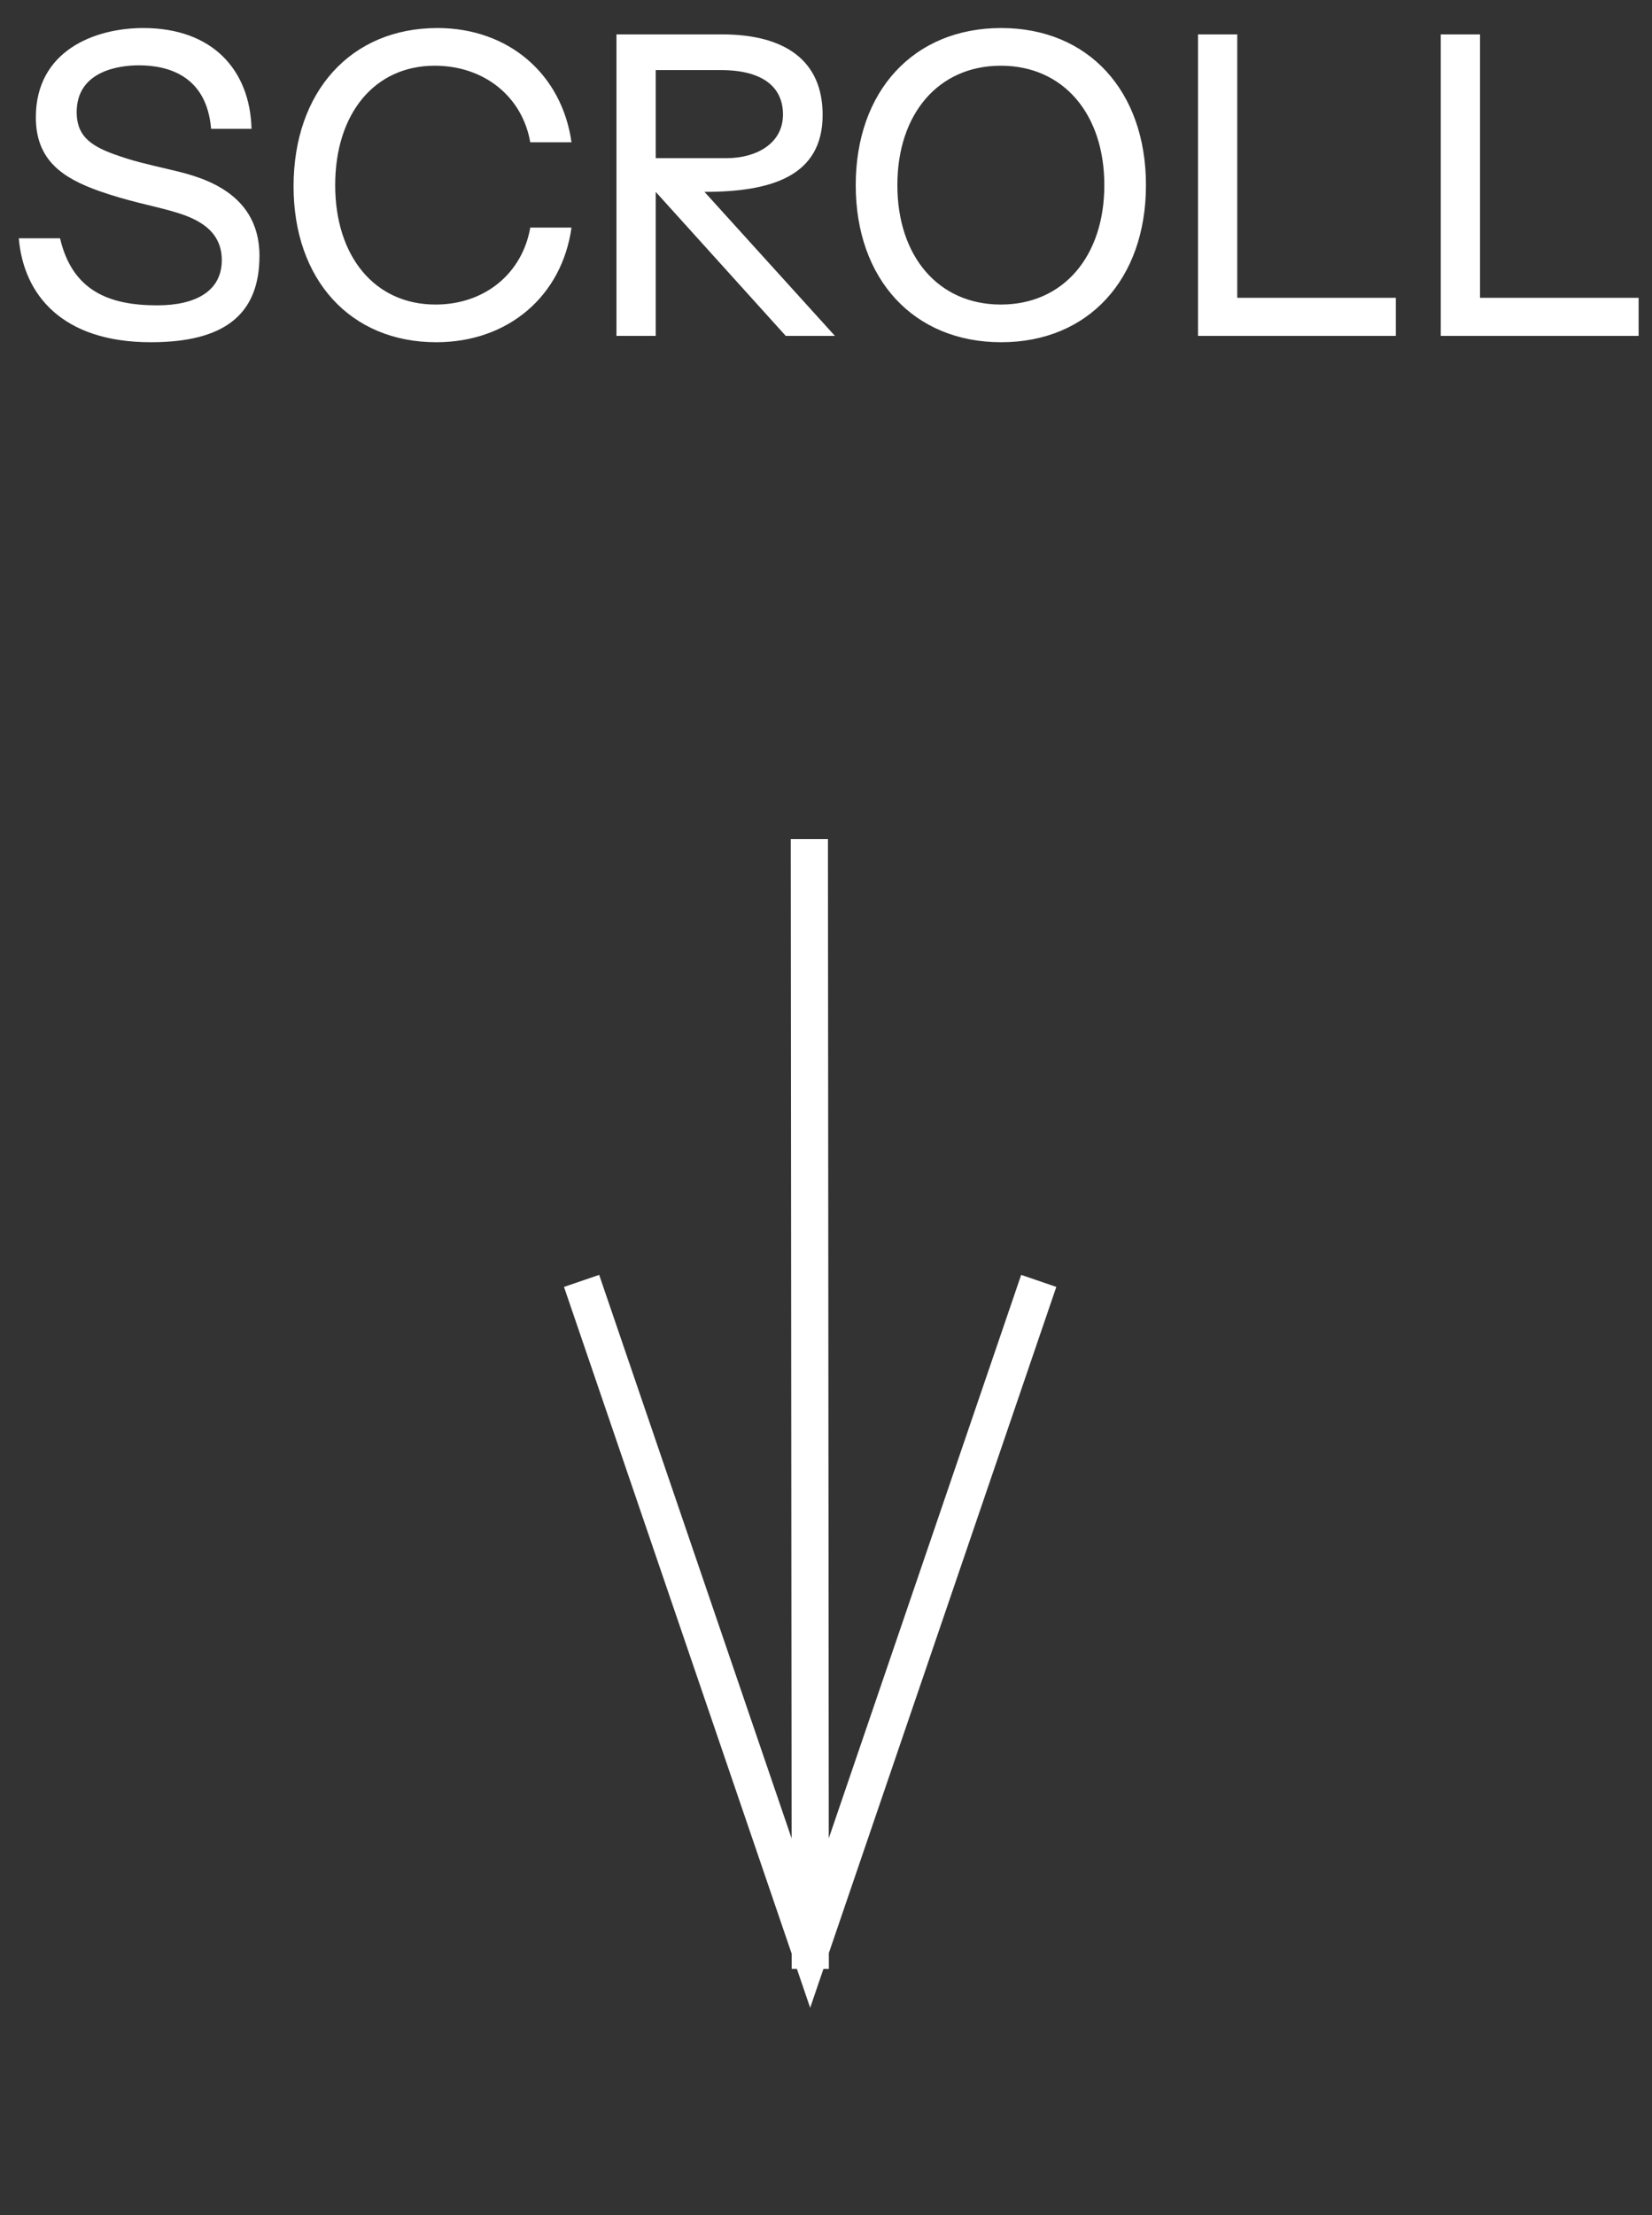 <svg width="50" height="67" viewBox="0 0 50 67" fill="none" xmlns="http://www.w3.org/2000/svg">
<rect x="0" y="0" width="50" height="67" fill="#333333" stroke="none"/>
<path fill-rule="evenodd" clip-rule="evenodd" d="M17.252 39.459L17.07 38.927L18.135 38.563L18.317 39.096L23.959 55.608L23.934 25.944L23.934 25.381L25.059 25.381L25.059 25.943L25.084 55.606L30.725 39.096L30.907 38.563L31.971 38.927L31.789 39.459L25.086 59.077L25.087 59.554L24.923 59.555L24.521 60.733L24.119 59.555L23.962 59.555L23.961 59.096L17.252 39.459Z" fill="white"/>
<path d="M4.565 10.352C1.877 10.352 0.713 8.912 0.569 7.208H1.817C2.189 8.792 3.293 9.236 4.757 9.236C5.945 9.236 6.713 8.792 6.713 7.868C6.713 6.872 5.813 6.56 5.177 6.38C4.577 6.212 3.857 6.08 3.005 5.78C1.889 5.384 1.085 4.844 1.085 3.548C1.085 1.544 2.849 0.848 4.337 0.848C6.437 0.848 7.565 2.12 7.613 3.896H6.389C6.257 2.312 5.117 1.976 4.205 1.976C3.629 1.976 2.321 2.132 2.321 3.392C2.321 4.064 2.681 4.388 3.449 4.664C4.049 4.88 4.397 4.952 5.105 5.12C5.849 5.3 7.853 5.684 7.853 7.736C7.853 9.548 6.749 10.352 4.565 10.352ZM13.205 10.352C10.601 10.352 8.885 8.456 8.885 5.636C8.885 2.78 10.613 0.848 13.241 0.848C15.401 0.848 17.009 2.252 17.297 4.304H16.049C15.809 2.924 14.657 1.988 13.157 1.988C11.333 1.988 10.145 3.44 10.145 5.6C10.145 7.76 11.345 9.212 13.181 9.212C14.681 9.212 15.809 8.264 16.049 6.884H17.297C17.009 8.948 15.389 10.352 13.205 10.352ZM18.658 10.16V1.04H21.85C23.746 1.04 24.898 1.82 24.898 3.476C24.898 5.336 23.338 5.804 21.322 5.804L25.27 10.16H23.782L19.846 5.804V10.16H18.658ZM19.846 4.784H21.994C22.858 4.784 23.698 4.364 23.698 3.464C23.698 2.66 23.122 2.12 21.814 2.12H19.846V4.784ZM30.304 10.352C27.652 10.352 25.9 8.444 25.9 5.6C25.9 2.756 27.652 0.848 30.304 0.848C32.944 0.848 34.684 2.756 34.684 5.6C34.684 8.444 32.944 10.352 30.304 10.352ZM30.292 9.212C32.188 9.212 33.424 7.748 33.424 5.6C33.424 3.452 32.188 1.988 30.292 1.988C28.396 1.988 27.16 3.452 27.16 5.6C27.16 7.748 28.396 9.212 30.292 9.212ZM37.447 9.008H42.247V10.16H36.259V1.04H37.447V9.008ZM44.795 9.008H49.595V10.16H43.607V1.04H44.795V9.008Z" fill="white"/>
</svg>
